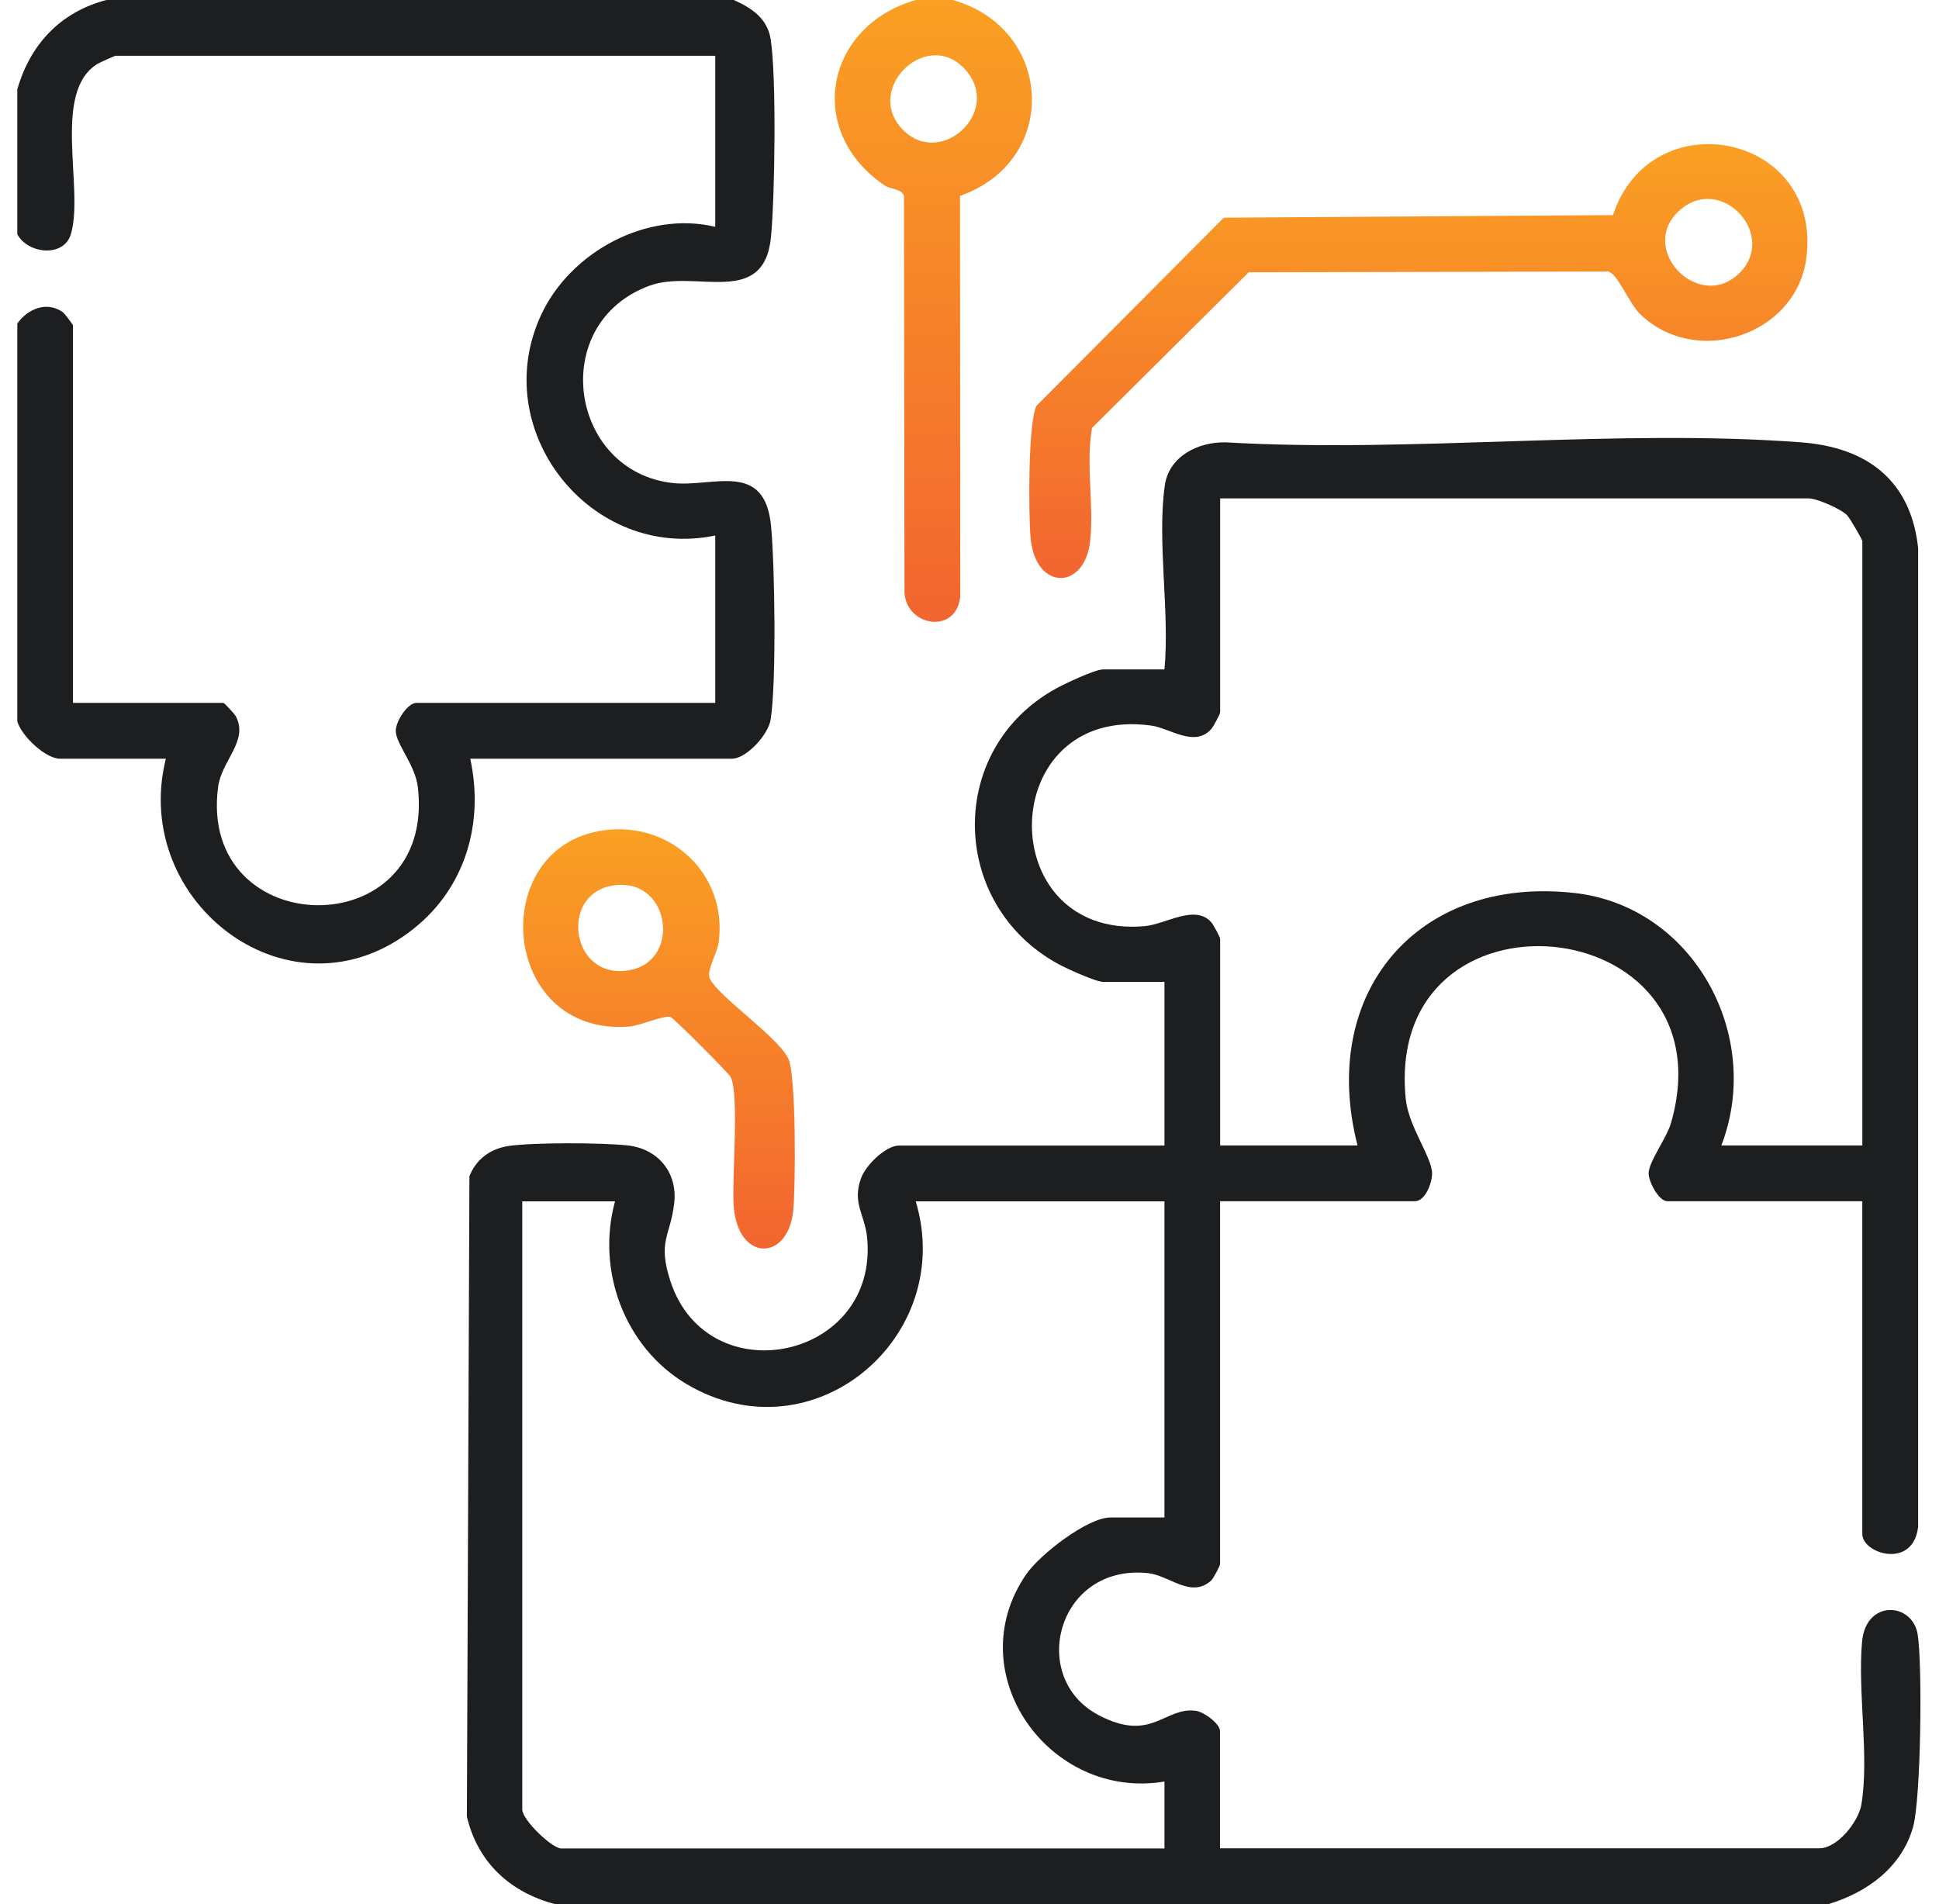 <svg width="56" height="55" viewBox="0 0 56 55" fill="none" xmlns="http://www.w3.org/2000/svg">
<path d="M16.048 55C14.745 54.663 13.798 53.802 13.484 52.466L13.557 33.974C13.759 33.462 14.179 33.169 14.718 33.094C15.441 32.995 17.403 33.001 18.139 33.084C19.003 33.183 19.569 33.863 19.473 34.739C19.365 35.711 18.98 35.836 19.365 37.011C20.447 40.299 25.402 39.266 25.041 35.728C24.974 35.075 24.606 34.748 24.868 34.027C25.004 33.651 25.584 33.086 25.965 33.086H33.631V28.359H31.862C31.647 28.359 30.799 27.972 30.557 27.839C27.412 26.119 27.322 21.643 30.488 19.893C30.752 19.747 31.619 19.334 31.861 19.334H33.63C33.787 17.681 33.413 15.63 33.64 14.026C33.758 13.178 34.603 12.76 35.394 12.776C40.807 13.089 46.66 12.373 52.02 12.776C53.919 12.919 55.193 13.873 55.398 15.838V44.096C55.253 45.34 53.785 44.872 53.785 44.308V34.694H48.156C47.905 34.694 47.614 34.133 47.614 33.889C47.614 33.555 48.136 32.871 48.26 32.435C50.041 26.236 39.955 25.297 40.599 31.739C40.679 32.538 41.354 33.418 41.36 33.886C41.362 34.163 41.163 34.694 40.865 34.694H35.237V45.167C35.237 45.227 35.043 45.595 34.974 45.655C34.39 46.172 33.78 45.501 33.147 45.435C30.534 45.167 29.678 48.458 31.73 49.538C33.26 50.343 33.624 49.298 34.529 49.411C34.768 49.441 35.235 49.783 35.235 50V53.383H52.55C53.06 53.383 53.673 52.623 53.758 52.121C53.991 50.73 53.646 48.865 53.778 47.414C53.889 46.187 55.239 46.274 55.385 47.211C55.524 48.1 55.479 51.945 55.253 52.76C54.928 53.93 53.929 54.654 52.818 54.992H16.048V55ZM53.786 33.086V15.629C53.786 15.586 53.427 14.966 53.349 14.886C53.167 14.696 52.471 14.394 52.232 14.394H35.239V20.57C35.239 20.629 35.042 20.991 34.979 21.061C34.493 21.594 33.788 21.03 33.247 20.956C28.743 20.341 28.635 27.123 33.047 26.751C33.665 26.699 34.503 26.109 34.979 26.632C35.042 26.702 35.239 27.064 35.239 27.123V33.084H39.207C38.077 28.684 40.923 25.285 45.467 25.791C48.906 26.173 50.936 29.904 49.714 33.084H53.788L53.786 33.086ZM17.763 34.697H15.083V52.26C15.083 52.565 15.945 53.388 16.209 53.388H33.631V51.455C30.311 52.011 27.671 48.327 29.639 45.468C30.027 44.904 31.404 43.828 32.075 43.828H33.63V34.697H26.447C27.624 38.61 23.492 42.139 19.835 39.979C18.041 38.919 17.213 36.696 17.763 34.697Z" fill="#1C1E20"/>
<path d="M21.192 0C21.702 0.228 22.163 0.527 22.258 1.134C22.428 2.234 22.378 5.652 22.269 6.825C22.073 8.915 20.092 7.763 18.76 8.251C15.803 9.337 16.444 13.623 19.435 13.952C20.591 14.079 22.09 13.29 22.269 15.195C22.378 16.35 22.425 19.694 22.258 20.778C22.191 21.218 21.559 21.913 21.139 21.913H13.581C13.981 23.755 13.451 25.609 11.974 26.801C8.441 29.654 3.748 26.085 4.79 21.913H1.733C1.311 21.913 0.623 21.257 0.5 20.838V9.344C0.804 8.919 1.346 8.688 1.818 9.018C1.856 9.045 2.108 9.374 2.108 9.399V20.301H6.451C6.478 20.301 6.773 20.615 6.812 20.691C7.184 21.4 6.4 21.963 6.299 22.728C5.708 27.225 12.611 27.342 12.067 22.73C11.991 22.086 11.431 21.486 11.43 21.108C11.43 20.827 11.775 20.301 12.026 20.301H20.657V15.467C17.072 16.212 14.068 12.442 15.631 9.089C16.474 7.279 18.679 6.079 20.657 6.551V1.611H3.342C3.313 1.611 2.892 1.8 2.822 1.842C1.483 2.647 2.439 5.448 2.047 6.763C1.845 7.439 0.817 7.342 0.5 6.768V2.578C0.877 1.273 1.75 0.347 3.072 0H21.191H21.192Z" fill="#1C1E20"/>
<path d="M27.516 0C30.432 0.821 30.622 4.642 27.726 5.658L27.732 17.243C27.602 18.366 26.089 18.074 26.122 17.027L26.108 5.655C26.038 5.451 25.708 5.464 25.548 5.355C23.238 3.786 23.836 0.756 26.443 0L27.516 0ZM26.052 3.723C27.126 4.865 28.888 3.293 27.947 2.093C26.868 0.715 24.926 2.525 26.052 3.723Z" fill="url(#paint0_linear_1464_787)"/>
<path d="M46.584 6.213C47.689 2.868 52.64 3.85 52.168 7.458C51.877 9.681 48.979 10.641 47.364 9.067C47.05 8.762 46.715 7.894 46.441 7.842L36.063 7.865L31.54 12.357C31.352 13.406 31.6 14.594 31.484 15.631C31.325 17.062 29.898 17.069 29.764 15.528C29.705 14.864 29.686 12.196 29.937 11.718L35.345 6.287L46.583 6.213H46.584ZM50.211 7.912C51.353 6.837 49.783 5.071 48.584 6.013C47.209 7.093 49.015 9.039 50.211 7.912Z" fill="url(#paint1_linear_1464_787)"/>
<path d="M17.416 23.984C19.361 23.703 21.02 25.249 20.756 27.224C20.718 27.512 20.404 28.038 20.494 28.25C20.71 28.762 22.491 29.955 22.774 30.591C22.995 31.085 22.978 34.275 22.909 34.966C22.761 36.432 21.326 36.452 21.192 34.864C21.126 34.083 21.365 31.568 21.094 31.094C21.034 30.988 19.481 29.424 19.37 29.377C19.194 29.302 18.492 29.63 18.145 29.653C14.444 29.908 14.039 24.47 17.418 23.984H17.416ZM17.628 25.591C16.138 25.896 16.514 28.364 18.221 28.013C19.711 27.708 19.335 25.24 17.628 25.591Z" fill="url(#paint2_linear_1464_787)"/>
<defs>
<linearGradient id="paint0_linear_1464_787" x1="26.956" y1="0" x2="26.956" y2="17.96" gradientUnits="userSpaceOnUse">
<stop stop-color="#FAA023"/>
<stop offset="1" stop-color="#F26530"/>
</linearGradient>
<linearGradient id="paint1_linear_1464_787" x1="40.963" y1="4.162" x2="40.963" y2="16.694" gradientUnits="userSpaceOnUse">
<stop stop-color="#FAA023"/>
<stop offset="1" stop-color="#F26530"/>
</linearGradient>
<linearGradient id="paint2_linear_1464_787" x1="19.032" y1="23.951" x2="19.032" y2="36.061" gradientUnits="userSpaceOnUse">
<stop stop-color="#FAA023"/>
<stop offset="1" stop-color="#F26530"/>
</linearGradient>
</defs>
</svg>
